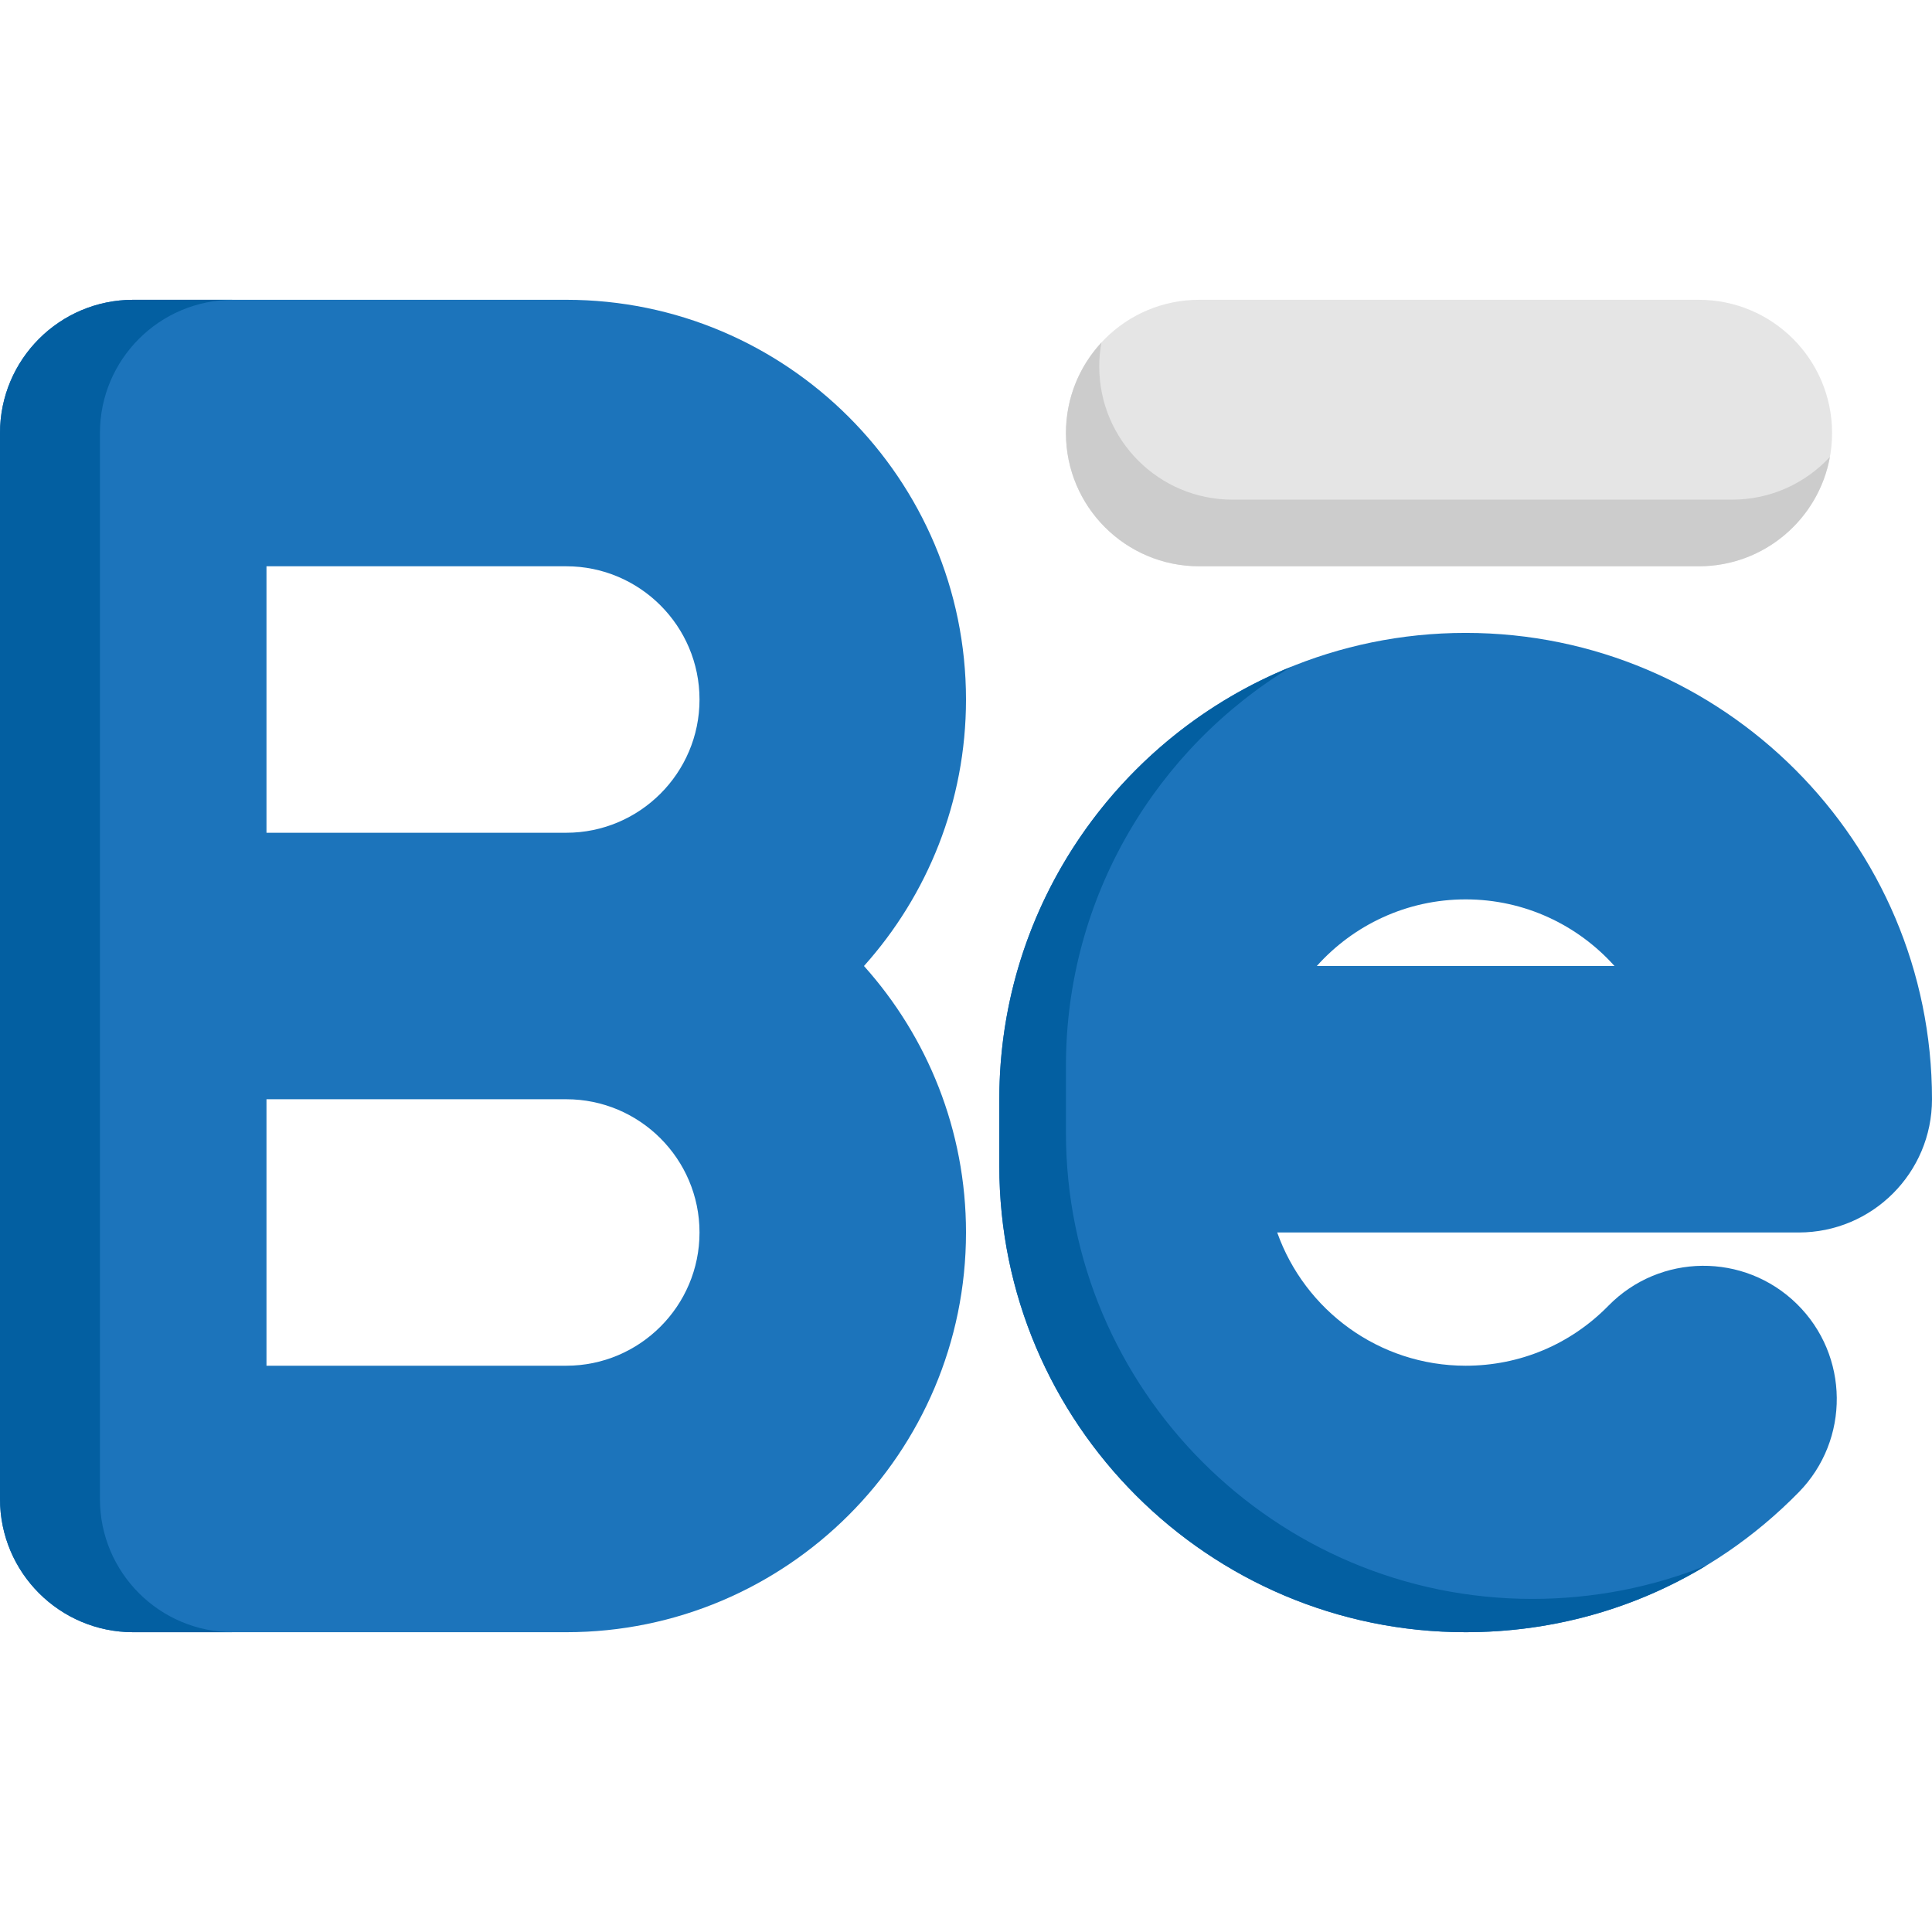 <?xml version="1.0" encoding="iso-8859-1"?>
<!-- Uploaded to: SVG Repo, www.svgrepo.com, Generator: SVG Repo Mixer Tools -->
<svg height="800px" width="800px" version="1.1" id="Layer_1" xmlns="http://www.w3.org/2000/svg" xmlns:xlink="http://www.w3.org/1999/xlink" 
	 viewBox="0 0 512 512" xml:space="preserve">
<path style="fill:#1C74BB;" d="M150.069,79.448H35.31C15.809,79.448,0,95.257,0,114.759v282.483c0,19.501,15.809,35.31,35.31,35.31
	h114.759c58.411,0,105.931-47.52,105.931-105.931c0-27.105-10.233-51.865-27.039-70.621C245.767,237.245,256,212.484,256,185.379
	C256,126.968,208.48,79.448,150.069,79.448z M150.069,361.931H70.621V291.31h79.448c19.47,0,35.31,15.84,35.31,35.31
	S169.539,361.931,150.069,361.931z M150.069,220.69H70.621v-70.621h79.448c19.47,0,35.31,15.84,35.31,35.31
	S169.539,220.69,150.069,220.69z"/>
<path style="fill:#035FA1;" d="M26.483,397.241V114.759c0-19.501,15.809-35.31,35.31-35.31H35.31C15.809,79.448,0,95.257,0,114.759
	v282.483c0,19.501,15.809,35.31,35.31,35.31h26.483C42.292,432.552,26.483,416.743,26.483,397.241z"/>
<path style="fill:#E5E5E5;" d="M317.793,150.069h132.414c19.501,0,35.31-15.809,35.31-35.31s-15.809-35.31-35.31-35.31H317.793
	c-19.501,0-35.31,15.809-35.31,35.31S298.292,150.069,317.793,150.069z"/>
<path style="fill:#CCCCCC;" d="M459.034,132.414H326.621c-19.501,0-35.31-15.809-35.31-35.31c0-2.162,0.205-4.275,0.577-6.329
	c-5.834,6.298-9.405,14.722-9.405,23.985c0,19.501,15.809,35.31,35.31,35.31h132.414c17.34,0,31.75-12.502,34.733-28.981
	C478.49,128.051,469.273,132.414,459.034,132.414z"/>
<path style="fill:#1C74BB;" d="M512,291.31c0-68.146-55.441-123.586-123.586-123.586S264.828,223.165,264.828,291.31v17.655
	c0,68.146,55.441,123.586,123.586,123.586c33.475,0,64.818-13.166,88.255-37.074c13.652-13.926,13.43-36.281-0.495-49.933
	c-13.923-13.653-36.283-13.43-49.933,0.495c-10.046,10.248-23.479,15.891-37.826,15.891c-23.018,0-42.653-14.759-49.94-35.31H476.69
	C496.191,326.621,512,310.812,512,291.31z M348.968,256c9.705-10.83,23.794-17.655,39.446-17.655S418.155,245.17,427.86,256H348.968
	z"/>
<path style="fill:#035FA1;" d="M406.069,423.724c-68.146,0-123.586-55.441-123.586-123.586v-17.655
	c0-44.833,23.999-84.164,59.822-105.829c-45.373,18.312-77.478,62.803-77.478,114.657v17.655
	c0,68.146,55.441,123.586,123.586,123.586c22.905,0,44.81-6.167,63.869-17.719C437.8,420.664,422.184,423.724,406.069,423.724z"/>
</svg>